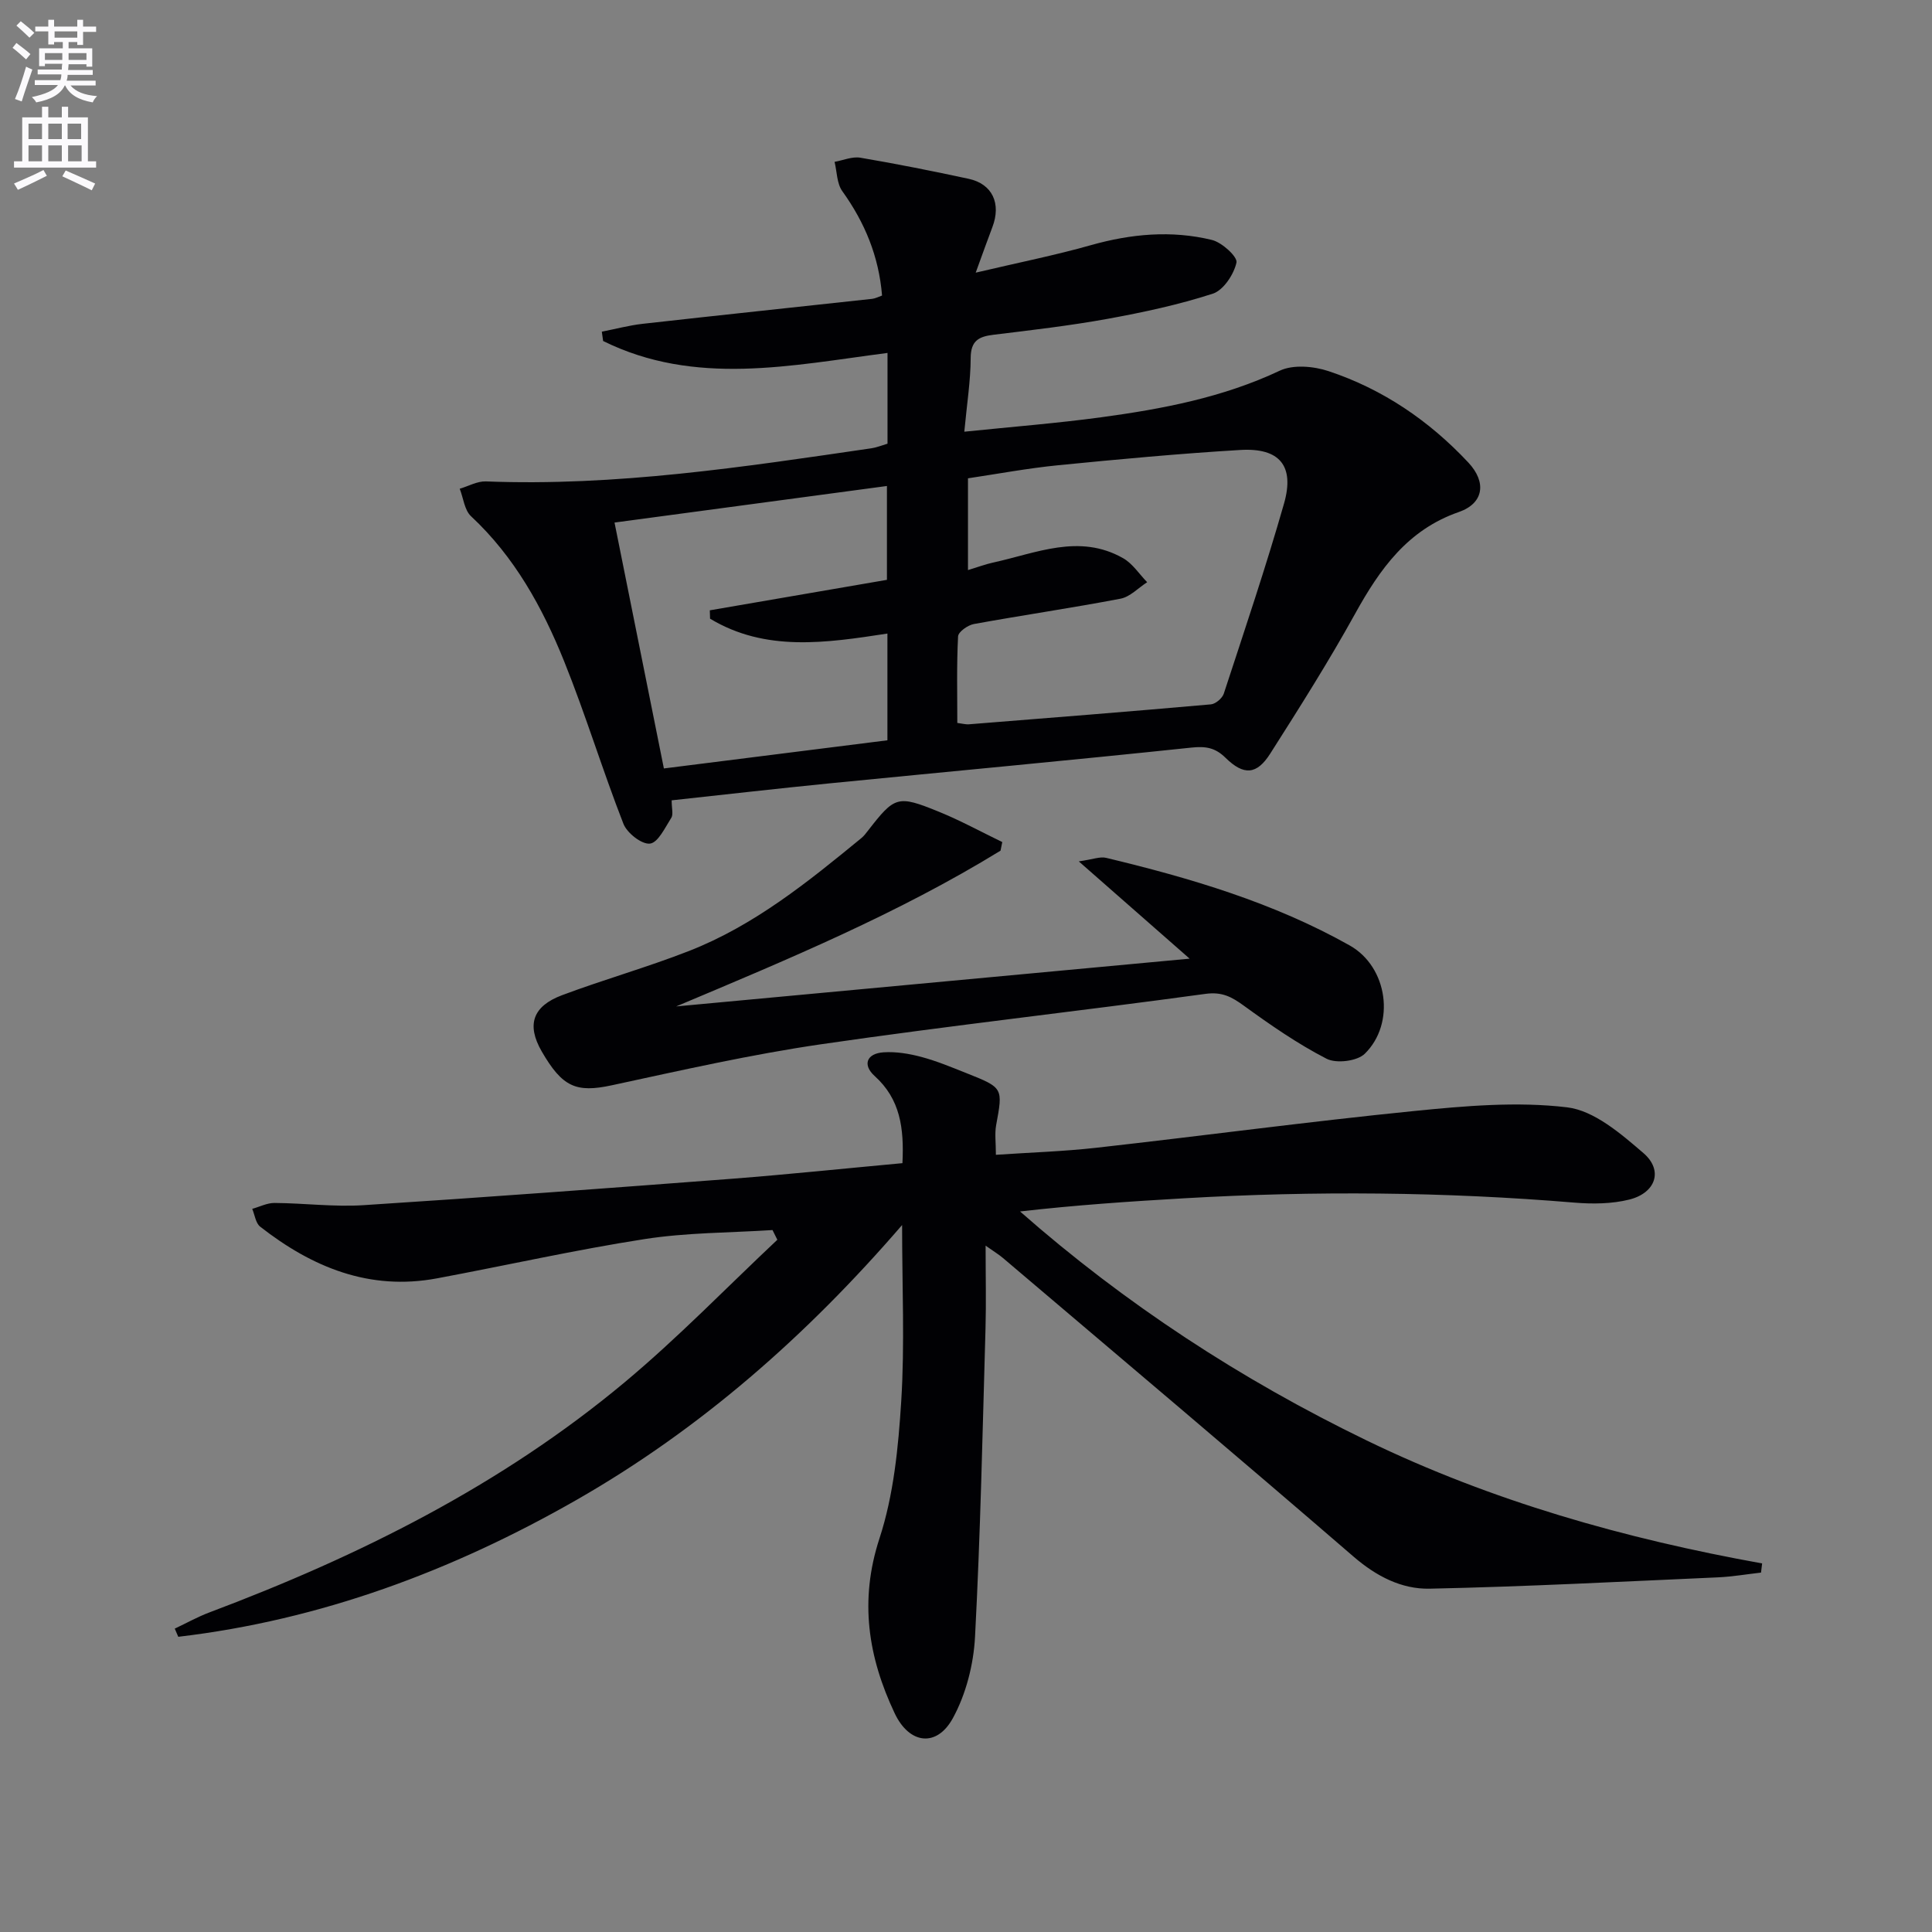 <svg enable-background="new 0 0 400 400" viewBox="0 0 400 400" xmlns="http://www.w3.org/2000/svg"><rect x="0" y="0" width="400" height="400" fill="#808080" stroke="none"/><path d="m2.6 9.9.8-1c.9.7 1.9 1.4 2.9 2.3l-.9 1.1c-1.1-1-2-1.8-2.8-2.4zm.5 10.6c.9-2.1 1.6-4.3 2.3-6.7.4.2.8.4 1.3.6-.7 2.1-1.5 4.3-2.2 6.6zm.3-15.2.9-.9c1 .8 2 1.6 2.8 2.4l-1 1c-.9-.9-1.8-1.7-2.7-2.5zm12.6-1.2h1.2v1.4h2.7v1.1h-2.7v2.7h-1.2v-.6h-1.8v1.3h4.9v3.8h-1.2v-.5h-3.7c0 .4-.1.9-.1 1.2h5.1v1h-5.2c0 .5-.1.9-.2 1.2h6v1h-5.2c1.1 1.3 2.9 2 5.5 2.2-.4.4-.7.8-.9 1.3-2.9-.5-4.8-1.6-5.7-3.5h-.1c-.8 1.7-2.7 2.9-5.9 3.5-.2-.4-.6-.8-.9-1.1 2.8-.6 4.6-1.4 5.4-2.5h-4.8v-1h5.3c.1-.3.2-.7.2-1.2h-4.9v-1h5c0-.4 0-.8.1-1.2h-3.6v.5h-1.2v-3.7h4.9v-1.3h-1.8v.5h-1.2v-2.7h-2.7v-1h2.7v-1.4h1.2v1.4h4.8zm-6.7 8.3h3.6c0-.4 0-.9 0-1.4h-3.6zm1.9-4.6h4.8v-1.3h-4.7v1.3zm6.7 3.2h-3.7v1.4h3.7z" fill="#fbfafc"/><path d="m8.7 22.1h1.3v2.2h2.8v-2.2h1.3v2.2h4.1v9.1h1.7v1.3h-17v-1.3h1.7v-9.1h4.1zm.3 13.1.7 1.2c-1.8.9-3.8 1.9-6 2.9-.2-.4-.5-.8-.8-1.3 2.3-1 4.4-1.9 6.1-2.8zm-3.1-6.4h2.8v-3.2h-2.8zm0 4.6h2.8v-3.3h-2.8zm4.1-4.6h2.8v-3.2h-2.8zm0 4.6h2.8v-3.3h-2.8zm3.6 1.9c2.1.9 4.1 1.8 6.1 2.7l-.7 1.4c-2.2-1.1-4.2-2-6.1-2.9zm3.2-9.7h-2.8v3.2h2.8zm-2.7 7.8h2.8v-3.3h-2.8z" fill="#fbfafc"/><g fill="#010104"><path d="m186.84 240.82c.36-7.28-.46-13.27-5.75-18.04-2.58-2.33-1.65-4.68 1.85-4.91 2.58-.17 5.28.28 7.8.95 3.19.85 6.28 2.14 9.37 3.37 7.63 3.03 7.55 3.05 6.13 10.77-.32 1.75-.05 3.62-.05 6.13 7-.48 13.94-.69 20.81-1.46 21.95-2.46 43.84-5.41 65.81-7.61 10.5-1.05 21.26-2 31.64-.76 5.61.67 11.15 5.47 15.8 9.47 4.16 3.57 2.58 8.25-2.93 9.63-3.61.9-7.59.94-11.34.63-26.91-2.24-53.83-2.46-80.77-.9-11.25.65-22.5 1.41-34.02 2.73 21.77 19.15 45.74 34.8 71.76 47.41 25.97 12.59 53.49 20.35 81.88 25.46-.08.63-.15 1.27-.23 1.9-2.95.33-5.88.84-8.84.98-19.92.88-39.84 1.93-59.77 2.35-5.81.12-11.02-2.56-15.72-6.61-24.06-20.77-48.37-41.27-72.6-61.84-.83-.71-1.78-1.28-3.61-2.57 0 6.31.13 11.73-.02 17.14-.61 21.28-1.05 42.57-2.17 63.83-.3 5.73-1.86 11.87-4.59 16.86-3.34 6.1-9.02 5.4-12.05-1.02-5.48-11.59-7.36-23.29-3.15-36.18 2.95-9.02 3.91-18.87 4.51-28.43.74-11.74.18-23.56.18-36.47-19.8 22.94-41.75 42.24-67.44 56.93-25.7 14.69-52.98 24.85-82.42 28.32-.24-.56-.48-1.13-.73-1.69 2.4-1.13 4.73-2.44 7.21-3.37 31-11.66 60.4-26.32 85.96-47.65 11.04-9.22 21.09-19.62 31.59-29.49-.33-.67-.66-1.34-1-2.01-8.84.57-17.77.51-26.49 1.87-14.4 2.24-28.64 5.45-42.98 8.13-13.97 2.61-25.85-2.29-36.6-10.7-.94-.73-1.12-2.44-1.65-3.69 1.54-.43 3.08-1.23 4.61-1.22 6.14.04 12.31.85 18.41.46 25.53-1.64 51.05-3.55 76.56-5.49 11.55-.9 23.1-2.11 35.04-3.21z"/><path d="m183.75 91.86c0-6.3 0-12.41 0-18.79-19.98 2.59-39.83 6.95-58.88-2.47-.09-.64-.18-1.29-.27-1.93 2.82-.55 5.63-1.31 8.48-1.63 15.83-1.78 31.68-3.44 47.51-5.17.62-.07 1.22-.4 2.03-.68-.66-8.11-3.57-15.12-8.23-21.61-1.14-1.59-1.1-4.02-1.6-6.07 1.78-.32 3.65-1.14 5.33-.86 7.51 1.27 14.98 2.77 22.43 4.37 4.91 1.06 6.78 5.11 4.91 10.01-.98 2.58-1.91 5.19-3.45 9.42 8.92-2.1 16.46-3.6 23.84-5.69 8.33-2.35 16.7-3.12 25.07-1.08 2.07.5 5.34 3.5 5.08 4.68-.55 2.46-2.69 5.72-4.9 6.44-7.08 2.3-14.43 3.87-21.77 5.21-7.83 1.42-15.75 2.34-23.65 3.3-3.03.37-4.69 1.22-4.71 4.8-.02 4.75-.78 9.5-1.32 15.27 10-1.03 19.21-1.75 28.36-2.99 12.67-1.72 25.17-4.09 36.94-9.64 2.78-1.31 7.02-.94 10.11.09 11.24 3.73 20.84 10.27 28.94 18.92 3.84 4.1 3.19 8.46-1.97 10.25-10.6 3.68-16.35 11.8-21.47 21.06-5.46 9.87-11.5 19.42-17.56 28.94-2.8 4.41-5.48 4.6-9.27.88-2.14-2.1-4.09-2.42-7.05-2.11-24.94 2.63-49.91 4.93-74.87 7.4-10.86 1.08-21.69 2.32-32.75 3.52 0 1.7.37 2.92-.07 3.61-1.29 2.02-2.74 5.15-4.42 5.35-1.71.2-4.75-2.19-5.5-4.11-4.34-11.12-7.82-22.59-12.28-33.66-4.49-11.14-10.26-21.61-19.26-30-1.37-1.27-1.59-3.77-2.35-5.7 1.8-.53 3.63-1.58 5.41-1.52 26.91 1.05 53.36-2.99 79.84-6.86 1.11-.17 2.19-.62 3.32-.95zm14.45 57.82c1.13.14 1.77.33 2.39.28 16.71-1.33 33.42-2.65 50.12-4.13.97-.09 2.34-1.26 2.66-2.21 4.28-13.08 8.69-26.13 12.47-39.35 2.24-7.83-.91-11.59-9.03-11.11-12.59.75-25.16 1.92-37.71 3.16-6.35.63-12.64 1.81-18.69 2.71v19c2.02-.61 3.57-1.2 5.16-1.55 8.94-1.94 17.87-6.08 26.96-.91 1.97 1.12 3.33 3.28 4.98 4.97-1.83 1.17-3.53 3.03-5.51 3.41-10.09 1.93-20.27 3.41-30.38 5.25-1.25.23-3.21 1.62-3.26 2.55-.31 5.92-.16 11.88-.16 17.93zm-14.47-18.51c-12.75 1.96-25.25 3.83-36.72-3.08-.02-.58-.03-1.15-.05-1.73 12.37-2.13 24.74-4.26 36.67-6.31 0-7.19 0-13.25 0-19.43-19.03 2.55-37.68 5.06-56.4 7.57 3.45 17.18 6.81 33.95 10.22 50.91 15.89-2 31.13-3.92 46.28-5.83 0-7.71 0-14.82 0-22.1z"/><path d="m207.15 176.12c-21.22 13.03-44.1 22.55-67.16 32.25 35.2-3.27 70.39-6.55 106.31-9.89-7.66-6.72-14.68-12.89-22.95-20.14 2.9-.41 4.4-1.04 5.67-.73 17.47 4.19 34.67 9.27 50.43 18.14 7.88 4.44 9.52 16.13 3.12 22.41-1.58 1.55-5.9 2.08-7.92 1.04-5.99-3.08-11.61-6.98-17.08-10.95-2.53-1.84-4.52-2.95-7.99-2.48-26.48 3.63-53.05 6.57-79.49 10.42-14.58 2.12-29.01 5.4-43.44 8.51-7.41 1.6-10.24.33-14.49-7.01-3.22-5.58-1.81-9.38 4.19-11.64 8.69-3.26 17.66-5.78 26.3-9.16 13.5-5.28 24.65-14.31 35.72-23.4.51-.42.91-.97 1.32-1.49 5.56-7.16 6.11-7.43 14.62-3.97 4.51 1.83 8.81 4.19 13.2 6.31-.12.6-.24 1.19-.36 1.78z"/></g></svg>
